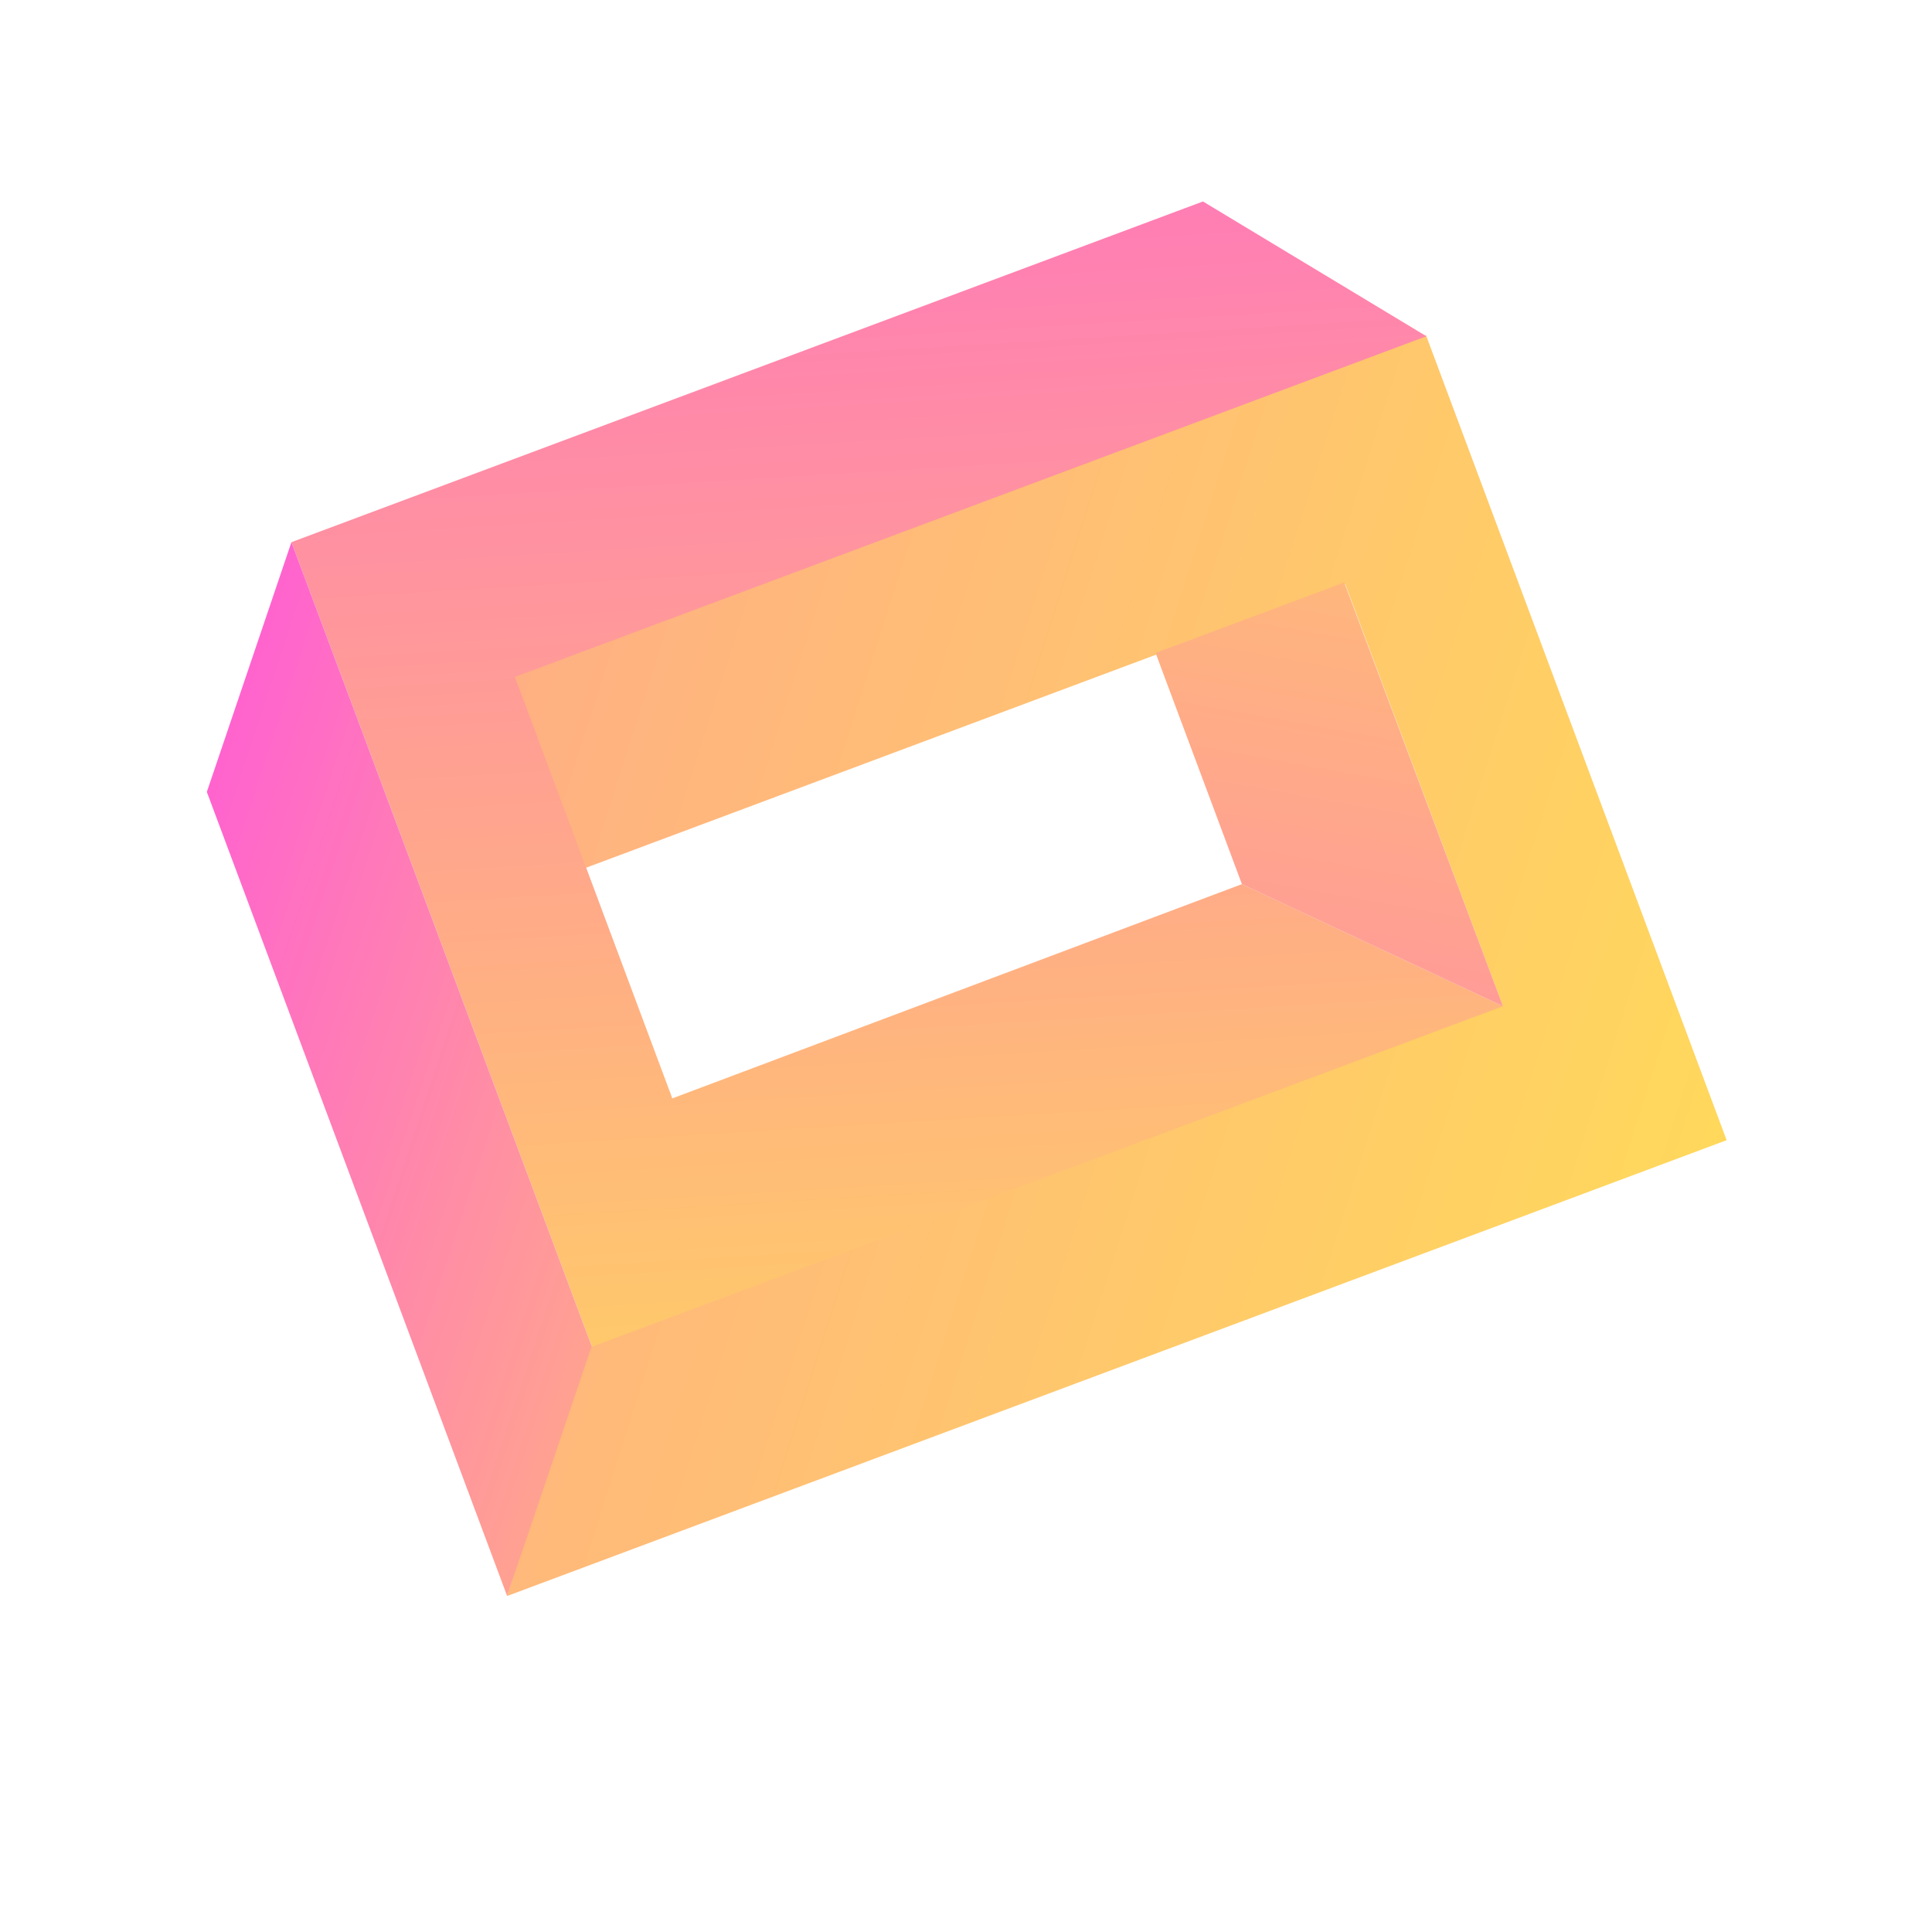 <svg width="414" height="414" viewBox="0 0 414 14" fill="none" xmlns="http://www.w3.org/2000/svg">
<g opacity="0.7" filter="url(#filter0_f)">
<path d="M126.002 88.73L108.672 142L369.996 44.325L305.587 -128.131L109.594 -54.875L124.93 -13.814L288.257 -74.861L321.995 15.473L126.002 88.73Z" fill="url(#paint0_linear)"/>
<path d="M305.661 -127.946L257.777 -156.829L62.455 -83.824L126.847 88.587L322.084 15.614L266.12 -10.54L144.069 35.37L110.34 -54.941L305.661 -127.946Z" fill="url(#paint1_linear)"/>
<path d="M108.672 142L126.8 88.474L62.45 -83.826L44.322 -30.3L108.672 142Z" fill="url(#paint2_linear)"/>
<path d="M322.061 15.607L266.129 -10.533L247.622 -60.086L288.059 -75.2L322.061 15.607Z" fill="url(#paint3_linear)"/>
</g>
<defs>
<filter id="filter0_f" x="-15" y="-213" width="429" height="399" filterUnits="userSpaceOnUse" color-interpolation-filters="sRGB">
<feFlood flood-opacity="0" result="BackgroundImageFix"/>
<feBlend mode="normal" in="SourceGraphic" in2="BackgroundImageFix" result="shape"/>
<feGaussianBlur stdDeviation="22" result="effect1_foregroundBlur"/>
</filter>
<linearGradient id="paint0_linear" x1="-484.808" y1="-298.753" x2="495.695" y2="13.179" gradientUnits="userSpaceOnUse">
<stop stop-color="#FF0CCE"/>
<stop offset="1" stop-color="#FFDE00"/>
</linearGradient>
<linearGradient id="paint1_linear" x1="119.789" y1="-277.971" x2="147.952" y2="186.394" gradientUnits="userSpaceOnUse">
<stop stop-color="#FF0CCE"/>
<stop offset="1" stop-color="#FFDE00"/>
</linearGradient>
<linearGradient id="paint2_linear" x1="29" y1="-71.324" x2="289.41" y2="14.476" gradientUnits="userSpaceOnUse">
<stop stop-color="#FF0CCE"/>
<stop offset="1" stop-color="#FFDE00"/>
</linearGradient>
<linearGradient id="paint3_linear" x1="192.92" y1="216.997" x2="273.754" y2="-232.671" gradientUnits="userSpaceOnUse">
<stop stop-color="#FF0CCE"/>
<stop offset="1" stop-color="#FFDE00"/>
</linearGradient>
</defs>
</svg>
